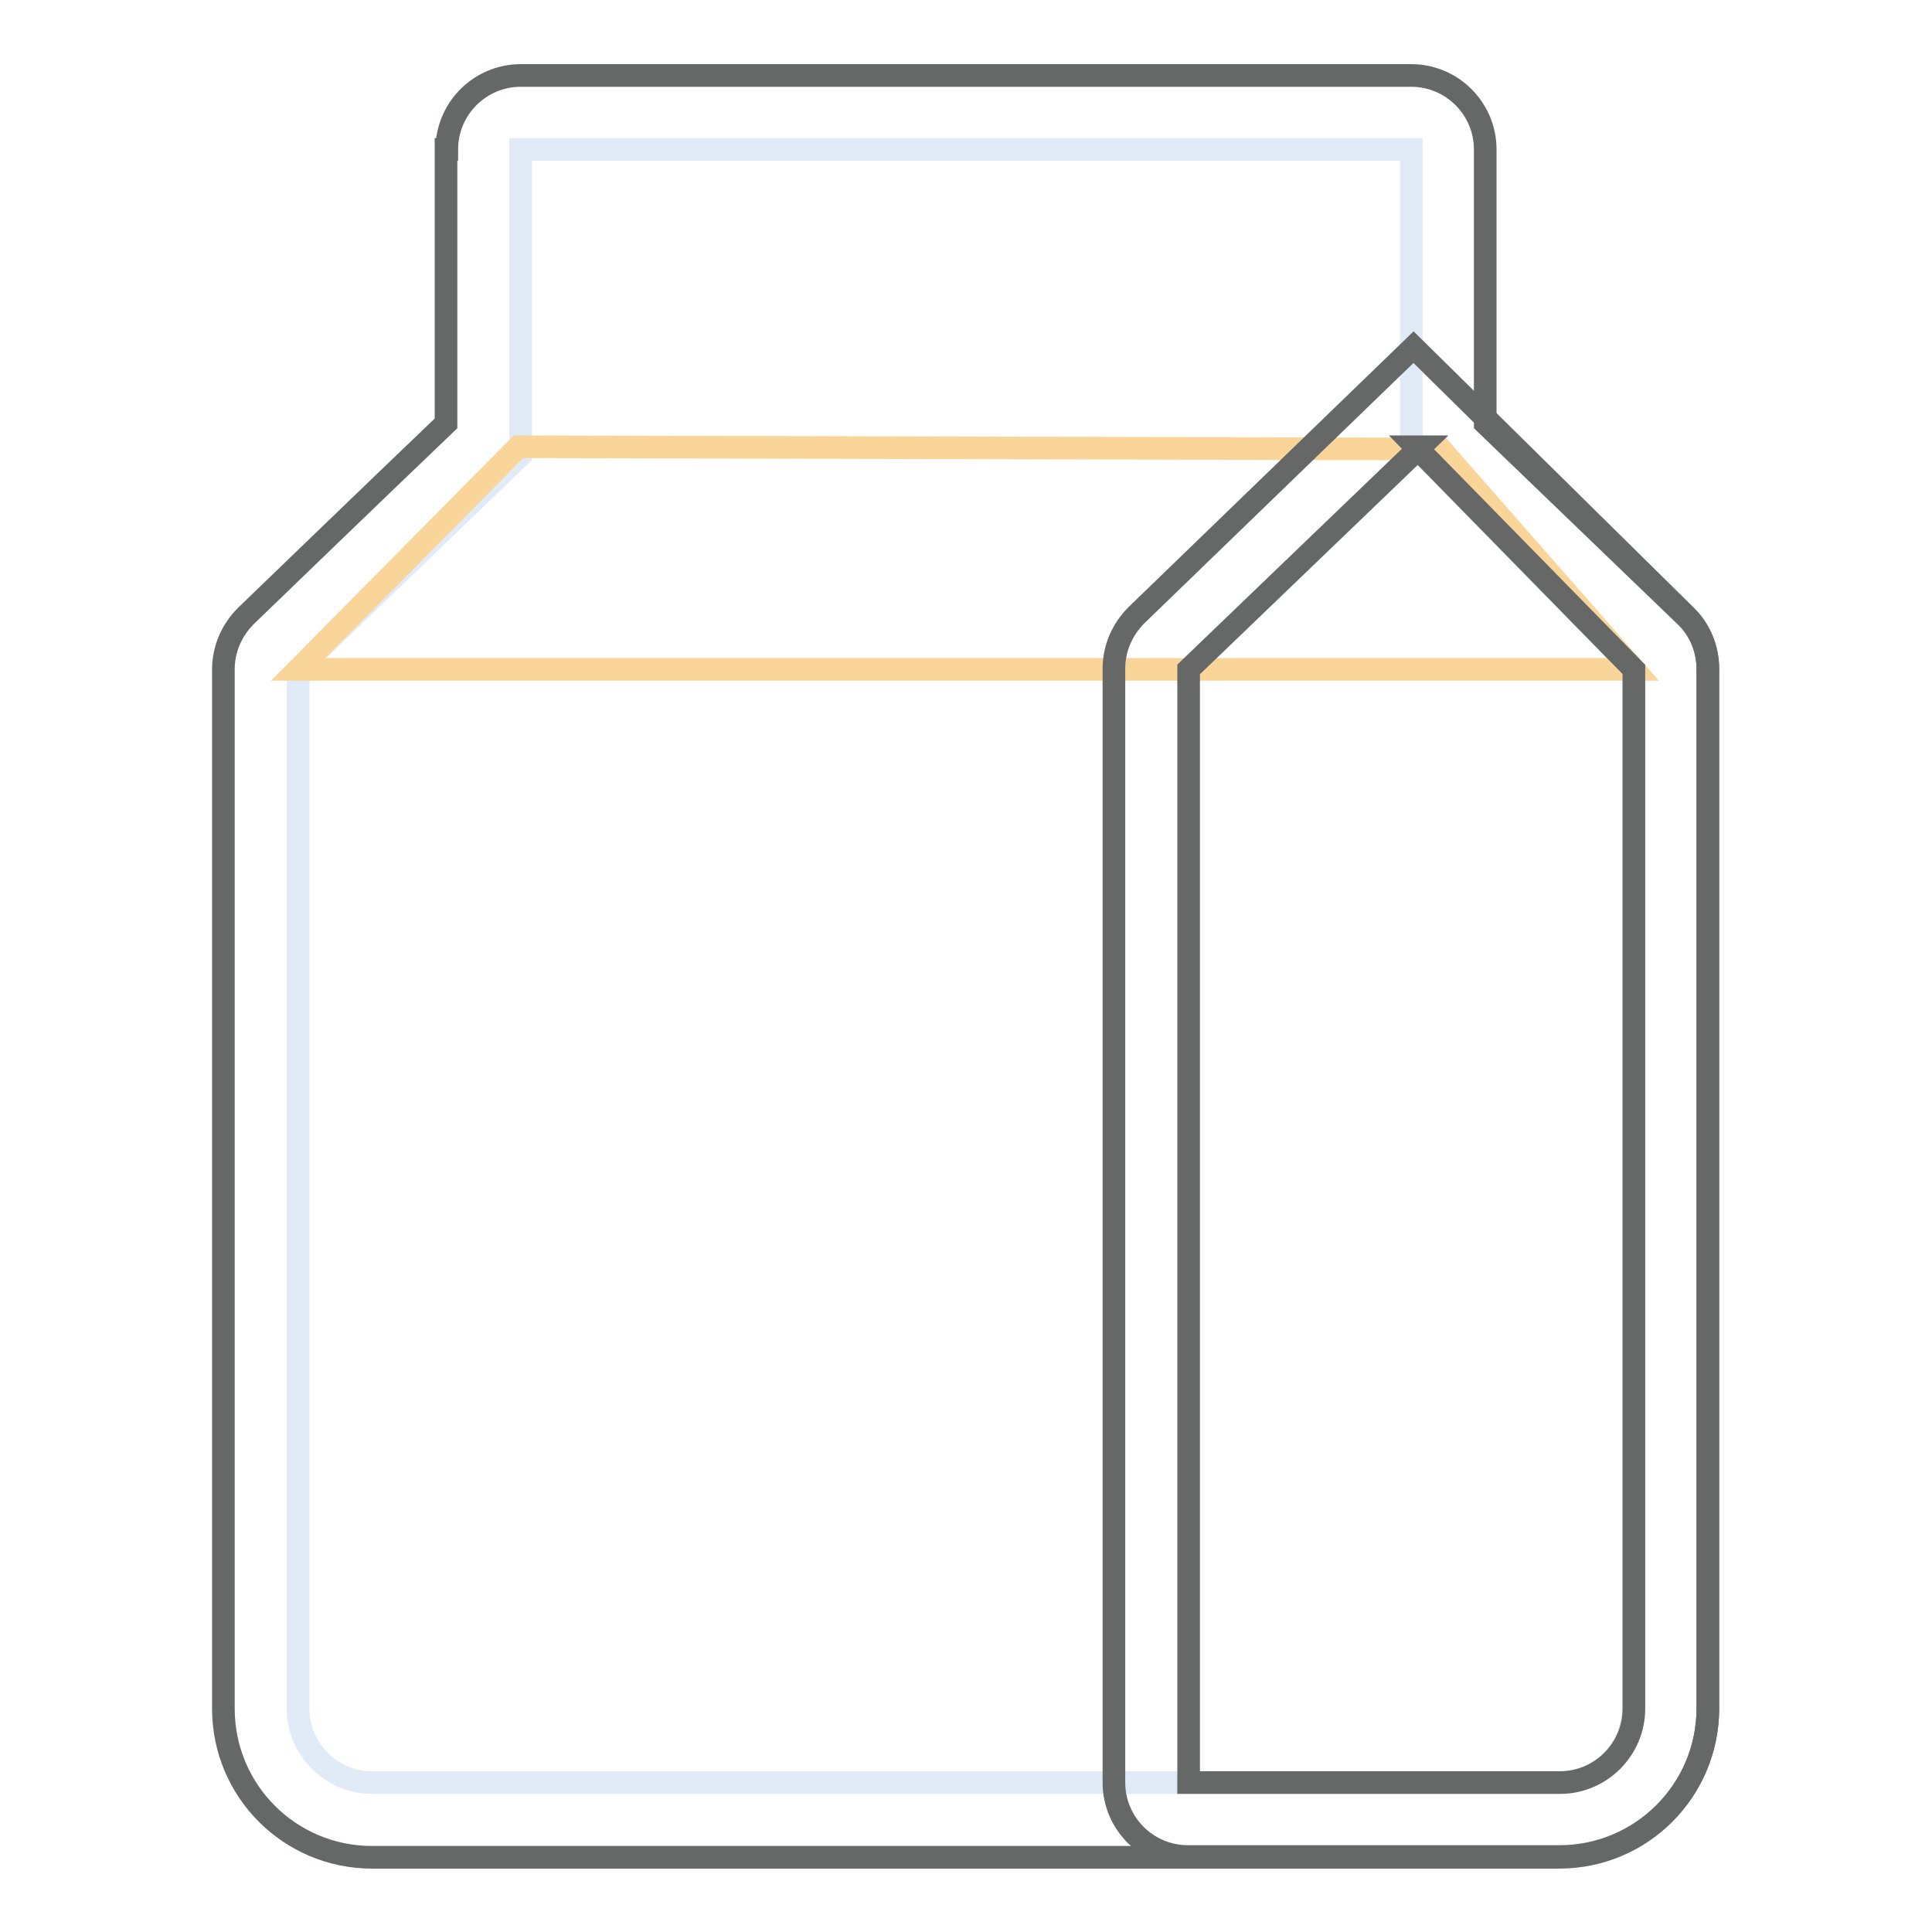 <?xml version="1.0" encoding="utf-8"?>
<!-- Svg Vector Icons : http://www.onlinewebfonts.com/icon -->
<!DOCTYPE svg PUBLIC "-//W3C//DTD SVG 1.1//EN" "http://www.w3.org/Graphics/SVG/1.1/DTD/svg11.dtd">
<svg version="1.1" xmlns="http://www.w3.org/2000/svg" xmlns:xlink="http://www.w3.org/1999/xlink" x="0px" y="0px" viewBox="0 0 256 256" enable-background="new 0 0 256 256" xml:space="preserve">
<g> <path stroke-width="3" fill-opacity="0" stroke="#666767"  d="M59.2,19.8c0-5.4,4.4-9.8,9.8-9.8h118c5.4,0,9.8,4.4,9.8,9.8v36.3l26.7,25.7c1.8,1.8,2.8,4.3,2.8,6.9v137.7 c0,10.9-8.8,19.7-19.7,19.7H49.3c-10.9,0-19.7-8.8-19.7-19.7V88.7c0-2.7,1.1-5.2,3-7.1c0,0,17.6-17,26.5-25.5V19.8z"/> <path stroke-width="3" fill-opacity="0" stroke="#e1ebf8"  d="M187,59.2V19.8H69v40.5L39.5,88.7v137.7c0,5.4,4.4,9.8,9.8,9.8h157.3c5.4,0,9.8-4.4,9.8-9.8V88.7 l-28.9-29.5H187z"/> <path stroke-width="3" fill-opacity="0" stroke="#fad59a"  d="M68.7,59.2l122.2,0.3l25.6,29.2h-177L68.7,59.2z"/> <path stroke-width="3" fill-opacity="0" stroke="#666767"  d="M157.5,88.7v147.5h49.2c5.4,0,9.8-4.4,9.8-9.8V88.7l-28.9-29.5h0.6L157.5,88.7z M187.3,46l36.2,35.7 c1.8,1.8,2.8,4.3,2.8,6.9v137.7c0,10.9-8.8,19.7-19.7,19.7h-49.2c-5.4,0-9.8-4.4-9.8-9.8V88.6c0-2.7,1.1-5.2,3-7.1L187.3,46 L187.3,46z"/></g>
</svg>